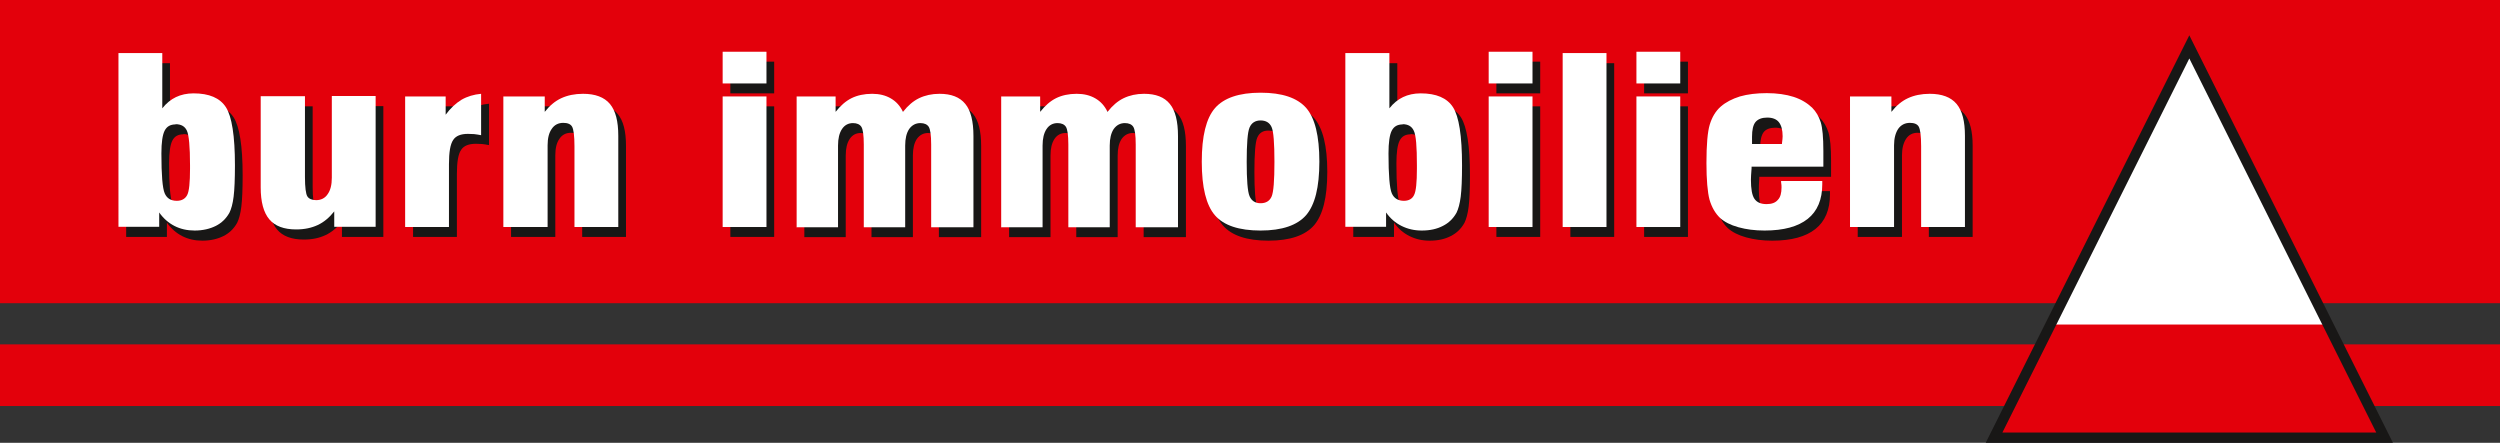 <?xml version="1.0" encoding="UTF-8"?>
<svg xmlns="http://www.w3.org/2000/svg" xmlns:xlink="http://www.w3.org/1999/xlink" viewBox="0 0 113.54 20.11">
  <rect x="0" y="0" width="113.54" height="20.11" fill="#333333" stroke="none"/>
  <defs>
    <style>
      .cls-1 {
        fill: none;
      }

      .cls-1, .cls-2 {
        stroke: #181716;
        stroke-miterlimit: 3.86;
        stroke-width: .47px;
      }

      .cls-3, .cls-2 {
        fill: #e3000b;
      }

      .cls-4 {
        fill: #fff;
      }

      .cls-5 {
        fill: #181716;
      }

      .cls-6 {
        clip-path: url(#clippath);
      }
    </style>
    <clipPath id="clippath">
      <polygon class="cls-2" points="99.43 2.13 108.3 19.88 90.56 19.88 99.43 2.13 99.43 2.13"/>
    </clipPath>
  </defs>
  <g id="Ebene_1" data-name="Ebene 1">
    <g>
      <rect class="cls-3" y="15.64" width="113.54" height="2.8"/>
      <polygon class="cls-3" points="0 0 113.54 0 113.54 13.77 0 13.77 0 0 0 0"/>
      <g>
        <polygon class="cls-3" points="99.43 2.13 108.3 19.88 90.56 19.88 99.43 2.13 99.43 2.13"/>
        <g class="cls-6">
          <polygon class="cls-4" points="99.43 -2.54 114.6 14.74 84.25 14.74 99.43 -2.54 99.43 -2.54"/>
        </g>
        <polygon class="cls-1" points="99.43 2.13 108.3 19.88 90.56 19.88 99.43 2.13 99.43 2.13"/>
      </g>
    </g>
  </g>
  <g id="Ebene_3" data-name="Ebene 3">
    <g>
      <path class="cls-5" d="M5.72,2.87h2v2.51c.18-.23.39-.4.62-.51.23-.11.5-.17.8-.17.71,0,1.2.21,1.47.63.27.42.41,1.3.41,2.64,0,.62-.02,1.1-.06,1.42-.04.33-.11.57-.19.73-.15.27-.36.47-.62.6s-.58.21-.96.21c-.34,0-.65-.07-.92-.21s-.5-.34-.69-.61v.65h-1.85V2.87ZM8.33,6.1c-.24,0-.4.09-.5.28s-.15.54-.15,1.04c0,.98.05,1.58.15,1.81.1.23.28.34.55.34.22,0,.38-.09.47-.26.09-.17.13-.57.13-1.2v-.16c0-.84-.05-1.36-.14-1.56-.09-.2-.26-.3-.52-.3Z"/>
      <path class="cls-5" d="M17.41,4.83v5.93h-1.88v-.7c-.22.28-.47.49-.75.62-.28.13-.6.2-.98.2-.55,0-.96-.15-1.22-.46-.26-.31-.39-.79-.39-1.45v-4.14h2.01v3.67c0,.47.04.77.11.88s.21.17.4.17c.22,0,.4-.09.52-.27.13-.18.19-.43.19-.75v-3.71h1.99Z"/>
      <path class="cls-5" d="M18.76,10.76v-5.93h1.84v.83c.22-.3.46-.52.72-.68.26-.15.56-.24.89-.27v1.88c-.11-.02-.22-.04-.32-.05-.1,0-.19-.01-.28-.01-.32,0-.55.09-.67.28-.13.19-.19.55-.19,1.1v2.85h-2Z"/>
      <path class="cls-5" d="M23.21,10.76v-5.93h1.88v.7c.22-.28.47-.49.75-.62.28-.13.61-.2.99-.2.55,0,.96.15,1.22.46.26.31.38.79.38,1.45v4.14h-1.99v-3.67c0-.47-.04-.77-.11-.89-.07-.12-.21-.17-.4-.17-.22,0-.4.09-.52.27-.13.18-.19.43-.19.75v3.71h-2Z"/>
      <path class="cls-5" d="M33.17,4.24v-1.44h1.99v1.44h-1.99ZM33.17,10.76v-5.93h1.99v5.93h-1.99Z"/>
      <path class="cls-5" d="M36.53,10.76v-5.93h1.77v.7c.22-.28.46-.49.72-.62s.58-.2.94-.2c.33,0,.61.07.85.21.24.14.42.34.55.61.22-.28.46-.49.73-.62.27-.13.58-.2.93-.2.53,0,.92.15,1.17.46.25.3.37.79.37,1.46v4.14h-1.92v-3.76c0-.42-.04-.69-.11-.8s-.2-.17-.38-.17c-.21,0-.38.09-.51.27-.12.18-.18.43-.18.75v3.71h-1.88v-3.76c0-.42-.04-.69-.11-.8s-.2-.17-.38-.17c-.21,0-.38.09-.5.27-.12.18-.18.43-.18.75v3.71h-1.89Z"/>
      <path class="cls-5" d="M45.83,10.76v-5.93h1.77v.7c.22-.28.46-.49.72-.62s.58-.2.94-.2c.33,0,.61.07.85.21.24.14.42.34.55.61.22-.28.46-.49.73-.62.27-.13.58-.2.93-.2.53,0,.92.15,1.17.46.25.3.37.79.37,1.46v4.14h-1.92v-3.76c0-.42-.04-.69-.11-.8s-.2-.17-.38-.17c-.21,0-.38.09-.51.27-.12.18-.18.43-.18.75v3.71h-1.88v-3.76c0-.42-.04-.69-.11-.8s-.2-.17-.38-.17c-.21,0-.38.09-.5.27-.12.18-.18.43-.18.75v3.71h-1.89Z"/>
      <path class="cls-5" d="M54.94,7.8c0-1.16.2-1.97.6-2.43.4-.46,1.09-.7,2.07-.7s1.66.23,2.07.69c.4.46.6,1.27.6,2.44s-.2,1.96-.6,2.43c-.4.46-1.09.7-2.07.7s-1.67-.23-2.07-.69c-.4-.46-.6-1.27-.6-2.43ZM56.97,7.8c0,.83.04,1.36.13,1.57.09.21.26.32.5.32s.41-.1.5-.3c.09-.2.13-.73.13-1.58s-.04-1.38-.13-1.58-.25-.3-.5-.3-.41.11-.5.32-.13.74-.13,1.57Z"/>
      <path class="cls-5" d="M61.46,2.87h2v2.51c.18-.23.39-.4.62-.51.23-.11.5-.17.8-.17.71,0,1.2.21,1.47.63.27.42.41,1.3.41,2.64,0,.62-.02,1.1-.06,1.42s-.11.57-.19.73c-.15.27-.36.47-.62.6-.27.14-.58.21-.96.21-.34,0-.64-.07-.92-.21s-.51-.34-.7-.61v.65h-1.85V2.87ZM64.07,6.1c-.24,0-.4.09-.5.28s-.15.54-.15,1.04c0,.98.05,1.58.15,1.81.1.23.29.34.55.34.22,0,.38-.09.46-.26.09-.17.13-.57.13-1.2v-.16c0-.84-.04-1.36-.14-1.56-.09-.2-.26-.3-.51-.3Z"/>
      <path class="cls-5" d="M67.96,4.24v-1.44h1.99v1.44h-1.99ZM67.96,10.76v-5.93h1.99v5.93h-1.99Z"/>
      <path class="cls-5" d="M73.31,10.76h-1.99V2.87h1.99v7.9Z"/>
      <path class="cls-5" d="M74.67,4.24v-1.44h1.99v1.44h-1.99ZM74.67,10.76v-5.93h1.99v5.93h-1.99Z"/>
      <path class="cls-5" d="M81.23,8.68h1.88v.15c0,.69-.22,1.22-.66,1.57-.44.35-1.09.53-1.96.53-.44,0-.83-.05-1.19-.15-.36-.1-.63-.24-.83-.42-.22-.21-.38-.49-.48-.83-.09-.34-.14-.9-.14-1.66,0-.84.05-1.42.15-1.75.1-.33.26-.61.5-.82.23-.2.52-.35.87-.46.35-.1.76-.15,1.22-.15s.88.06,1.22.17c.34.11.62.28.84.49.18.18.31.41.39.66.08.26.12.69.12,1.31v.71h-3.26s0,.04,0,.07c-.02.25-.02.42-.02.52,0,.42.05.71.16.87s.29.24.55.24c.23,0,.4-.06.51-.19.12-.12.17-.31.17-.57,0-.05,0-.13-.02-.24,0-.02,0-.04,0-.05ZM79.94,7h1.35v-.03c.02-.15.03-.26.03-.32,0-.29-.06-.5-.17-.64-.11-.14-.29-.21-.53-.21s-.42.07-.52.2-.16.36-.16.67c0,.09,0,.15,0,.2s0,.09,0,.13Z"/>
      <path class="cls-5" d="M84.37,10.76v-5.93h1.88v.7c.22-.28.47-.49.75-.62.28-.13.61-.2.99-.2.55,0,.96.15,1.22.46.26.31.38.79.38,1.45v4.14h-1.99v-3.67c0-.47-.04-.77-.11-.89s-.21-.17-.4-.17c-.22,0-.4.09-.52.27s-.19.43-.19.75v3.71h-2Z"/>
    </g>
    <g>
      <path class="cls-4" d="M5.37,2.41h2v2.51c.18-.23.39-.4.62-.51.23-.11.5-.17.8-.17.71,0,1.2.21,1.47.63.27.42.41,1.3.41,2.64,0,.62-.02,1.1-.06,1.42-.04.33-.11.57-.19.73-.15.27-.36.47-.62.6s-.58.21-.96.21c-.34,0-.65-.07-.92-.21s-.5-.34-.69-.61v.65h-1.85V2.41ZM7.98,5.65c-.24,0-.4.09-.5.28s-.15.54-.15,1.04c0,.98.05,1.58.15,1.81.1.23.28.34.55.34.22,0,.38-.09.47-.26.09-.17.13-.57.13-1.2v-.16c0-.84-.05-1.36-.14-1.56-.09-.2-.26-.3-.52-.3Z"/>
      <path class="cls-4" d="M17.06,4.37v5.93h-1.88v-.7c-.22.28-.47.49-.75.62-.28.13-.6.2-.98.2-.55,0-.96-.15-1.22-.46-.26-.31-.39-.79-.39-1.45v-4.14h2.01v3.67c0,.47.04.77.11.88s.21.17.4.17c.22,0,.4-.09.52-.27.13-.18.19-.43.19-.75v-3.71h1.99Z"/>
      <path class="cls-4" d="M18.4,10.31v-5.93h1.84v.83c.22-.3.46-.52.72-.68.26-.15.56-.24.89-.27v1.88c-.11-.02-.22-.04-.32-.05-.1,0-.19-.01-.28-.01-.32,0-.55.09-.67.28-.13.19-.19.55-.19,1.1v2.85h-2Z"/>
      <path class="cls-4" d="M22.86,10.31v-5.93h1.88v.7c.22-.28.47-.49.75-.62.28-.13.61-.2.99-.2.55,0,.96.15,1.22.46.26.31.38.79.38,1.45v4.14h-1.99v-3.67c0-.47-.04-.77-.11-.89-.07-.12-.21-.17-.4-.17-.22,0-.4.09-.52.27-.13.18-.19.43-.19.75v3.71h-2Z"/>
      <path class="cls-4" d="M32.82,3.79v-1.44h1.99v1.44h-1.99ZM32.82,10.31v-5.93h1.99v5.93h-1.99Z"/>
      <path class="cls-4" d="M36.18,10.31v-5.93h1.77v.7c.22-.28.46-.49.72-.62s.58-.2.94-.2c.33,0,.61.07.85.21.24.14.42.34.55.61.22-.28.46-.49.73-.62.27-.13.58-.2.93-.2.53,0,.92.15,1.17.46.25.3.37.79.37,1.46v4.14h-1.92v-3.76c0-.42-.04-.69-.11-.8s-.2-.17-.38-.17c-.21,0-.38.09-.51.27-.12.18-.18.43-.18.75v3.71h-1.88v-3.76c0-.42-.04-.69-.11-.8s-.2-.17-.38-.17c-.21,0-.38.09-.5.27-.12.18-.18.43-.18.75v3.71h-1.89Z"/>
      <path class="cls-4" d="M45.47,10.31v-5.93h1.77v.7c.22-.28.46-.49.72-.62s.58-.2.94-.2c.33,0,.61.07.85.21.24.14.42.34.55.61.22-.28.46-.49.73-.62.27-.13.58-.2.93-.2.53,0,.92.15,1.17.46.25.3.37.79.37,1.46v4.14h-1.92v-3.76c0-.42-.04-.69-.11-.8s-.2-.17-.38-.17c-.21,0-.38.09-.51.27-.12.18-.18.43-.18.75v3.71h-1.88v-3.76c0-.42-.04-.69-.11-.8s-.2-.17-.38-.17c-.21,0-.38.09-.5.27-.12.18-.18.43-.18.75v3.71h-1.89Z"/>
      <path class="cls-4" d="M54.58,7.34c0-1.16.2-1.97.6-2.43.4-.46,1.09-.7,2.07-.7s1.66.23,2.07.69c.4.46.6,1.27.6,2.44s-.2,1.96-.6,2.43c-.4.46-1.09.7-2.07.7s-1.67-.23-2.07-.69c-.4-.46-.6-1.27-.6-2.43ZM56.62,7.34c0,.83.04,1.36.13,1.57.09.21.26.32.5.32s.41-.1.5-.3c.09-.2.13-.73.13-1.58s-.04-1.38-.13-1.58c-.09-.2-.26-.3-.5-.3s-.41.11-.5.32-.13.74-.13,1.57Z"/>
      <path class="cls-4" d="M61.1,2.41h2v2.51c.18-.23.39-.4.62-.51.23-.11.5-.17.8-.17.71,0,1.2.21,1.47.63.27.42.41,1.3.41,2.64,0,.62-.02,1.1-.06,1.42s-.11.57-.19.73c-.15.27-.36.47-.62.6-.27.14-.58.21-.96.21-.34,0-.64-.07-.92-.21s-.51-.34-.7-.61v.65h-1.85V2.41ZM63.71,5.65c-.24,0-.4.09-.5.28s-.15.54-.15,1.04c0,.98.05,1.58.15,1.81.1.23.29.34.55.34.22,0,.38-.09.46-.26.09-.17.13-.57.13-1.2v-.16c0-.84-.04-1.36-.14-1.56-.09-.2-.26-.3-.51-.3Z"/>
      <path class="cls-4" d="M67.61,3.79v-1.44h1.99v1.44h-1.99ZM67.61,10.31v-5.93h1.99v5.93h-1.99Z"/>
      <path class="cls-4" d="M72.96,10.31h-1.99V2.41h1.99v7.9Z"/>
      <path class="cls-4" d="M74.32,3.79v-1.44h1.99v1.44h-1.99ZM74.32,10.31v-5.93h1.99v5.93h-1.99Z"/>
      <path class="cls-4" d="M80.88,8.22h1.88v.15c0,.69-.22,1.22-.66,1.57-.44.35-1.09.53-1.96.53-.44,0-.83-.05-1.19-.15-.36-.1-.63-.24-.83-.42-.22-.21-.38-.49-.48-.83-.09-.34-.14-.9-.14-1.66,0-.84.05-1.42.15-1.75.1-.33.26-.61.5-.82.23-.2.52-.35.87-.46.35-.1.76-.15,1.22-.15s.88.06,1.22.17c.34.11.62.28.84.49.18.18.31.41.39.66.08.26.12.69.12,1.31v.71h-3.26s0,.04,0,.07c-.02.25-.03.42-.03.52,0,.42.05.71.16.87s.29.24.55.24c.23,0,.4-.06.51-.19.12-.12.17-.31.17-.57,0-.05,0-.13-.02-.24,0-.02,0-.04,0-.05ZM79.58,6.54h1.35v-.03c.02-.15.03-.26.03-.32,0-.29-.06-.5-.17-.64-.11-.14-.29-.21-.53-.21s-.42.07-.53.2-.16.36-.16.67c0,.09,0,.15,0,.2s0,.09,0,.13Z"/>
      <path class="cls-4" d="M84.02,10.31v-5.93h1.88v.7c.22-.28.47-.49.75-.62.28-.13.61-.2.99-.2.55,0,.96.15,1.22.46.26.31.38.79.38,1.45v4.14h-1.99v-3.67c0-.47-.04-.77-.11-.89s-.21-.17-.4-.17c-.22,0-.4.09-.53.27-.12.18-.19.43-.19.75v3.71h-2Z"/>
    </g>
  </g>
</svg>